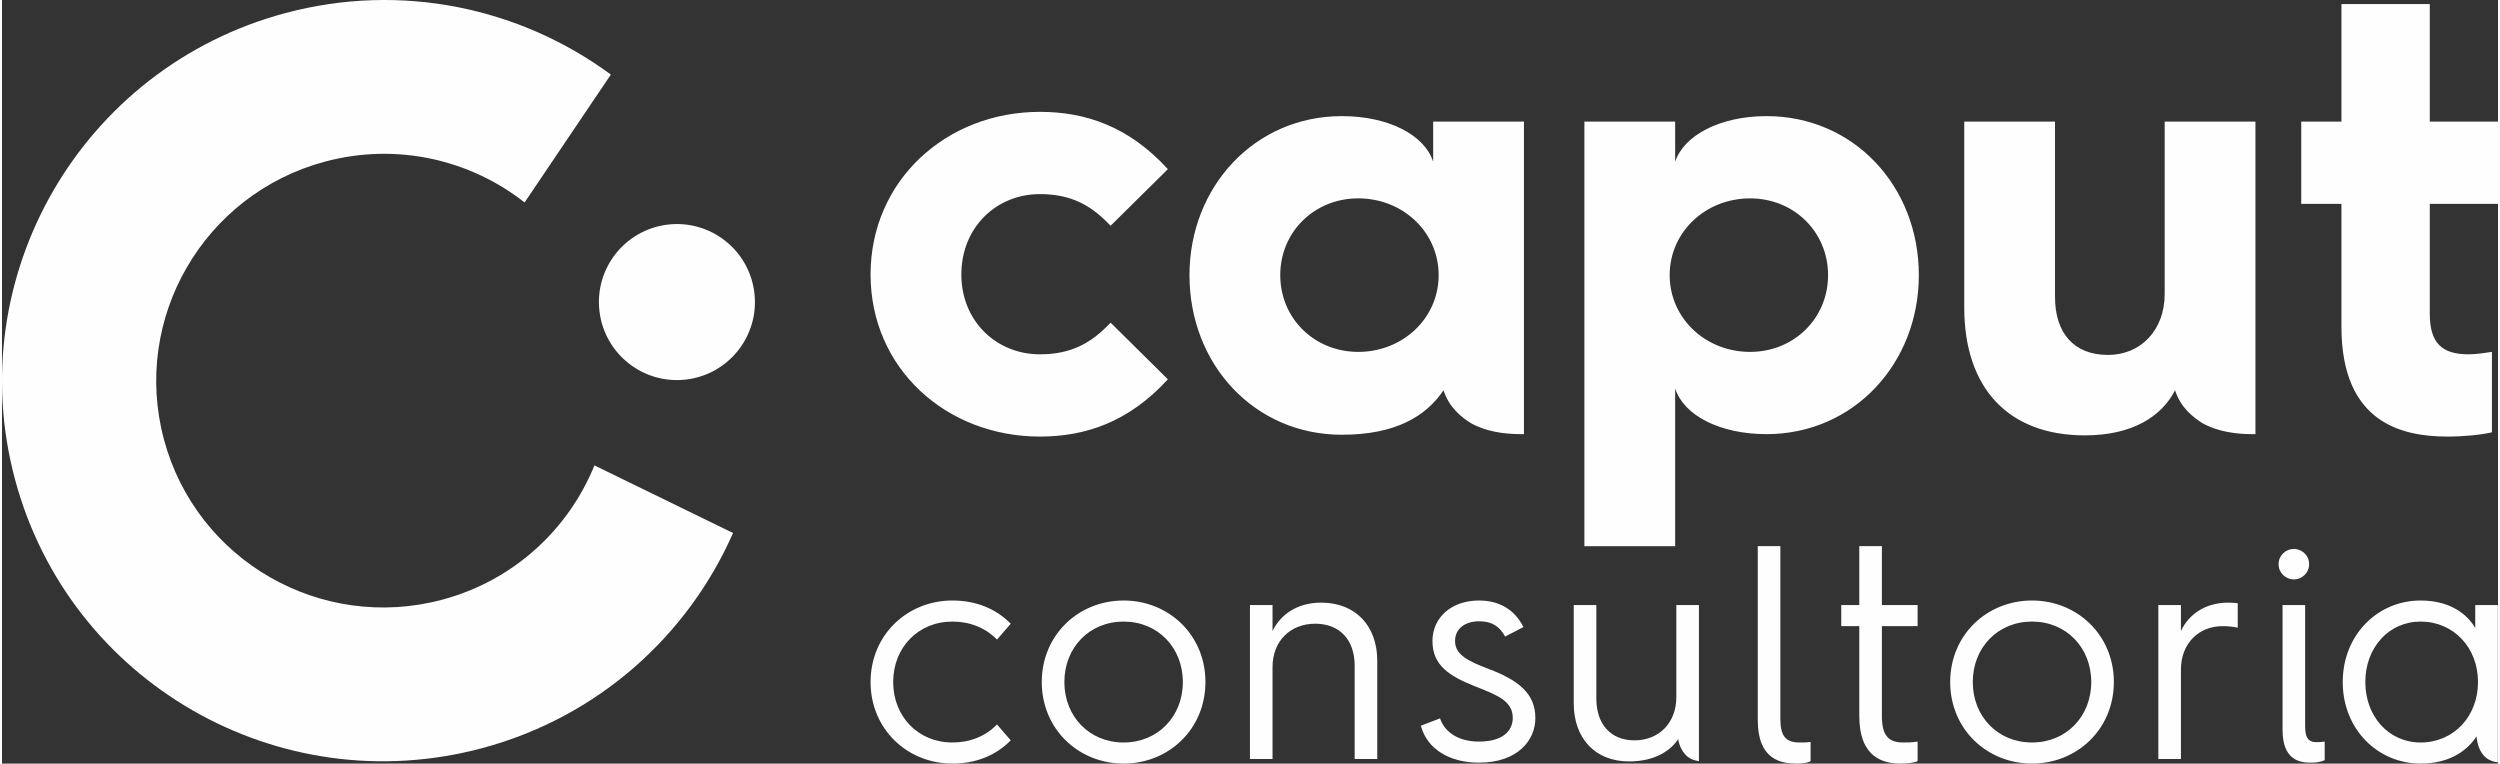 <?xml version="1.0" encoding="UTF-8"?>
<!DOCTYPE svg PUBLIC "-//W3C//DTD SVG 1.1//EN" "http://www.w3.org/Graphics/SVG/1.1/DTD/svg11.dtd">
<!-- Creator: CorelDRAW -->
<svg xmlns="http://www.w3.org/2000/svg" xml:space="preserve" width="442px" height="135px" version="1.1" shape-rendering="geometricPrecision" text-rendering="geometricPrecision" image-rendering="optimizeQuality" fill-rule="evenodd" clip-rule="evenodd"
viewBox="0 0 2561.75 783.68"
 xmlns:xlink="http://www.w3.org/1999/xlink"
 xmlns:xodm="http://www.corel.com/coreldraw/odm/2003">
 <rect x="0" y="0" width="2561.75" height="783.68" fill="#333333" stroke="none"/>
 <g id="Camada_x0020_1">
  <g id="_1936355949984">
   <path fill="#FEFEFE" d="M290.65 13.48c119.9,-32.13 241.67,-5.14 334.25,63.06l-88.53 131.24c-55.81,-43.81 -130.95,-61.71 -204.89,-41.89 -124.52,33.36 -198.51,161.06 -165.25,285.2 33.27,124.14 161.18,197.73 285.71,164.37 73.59,-19.73 129.53,-72.4 156.11,-137.8l142.26 69.38c-46.2,104.91 -137.97,188.78 -257.53,220.82 -208.96,55.98 -423.6,-67.5 -479.41,-275.81 -55.82,-208.31 68.32,-422.58 277.28,-478.57z"/>
   <path fill="#FEFEFE" d="M683.2 230.52c43.88,-5.26 83.75,26.08 89,69.97 5.28,43.9 -26.08,83.78 -69.96,89.02 -43.9,5.27 -83.76,-26.07 -89.02,-69.98 -5.27,-43.89 26.09,-83.74 69.98,-89.01l0 0z"/>
   <path fill="#FEFEFE" fill-rule="nonzero" d="M2013.94 315.72c0,81.7 44.39,131.1 123.79,131.1 48.77,0 78.79,-19.38 92.55,-46.27 5.62,17.5 18.12,27.51 28.12,33.76 15.65,8.75 34.4,11.25 51.29,11.25l3.11 -0.02 0 -116.28 0 -114.3 0 -90.15 -93.15 0 0 176.95c0,36.88 -24.39,62.51 -58.16,62.51 -35.64,0 -54.4,-23.12 -54.4,-59.38l0 -180.08 -93.15 0 0 190.91zm-702.02 -33.35c0,-44.4 35.02,-78.79 80.03,-78.79 45.65,0 82.53,34.39 82.53,78.79 0,44.39 -36.88,78.79 -82.53,78.79 -45.01,0 -80.03,-34.4 -80.03,-78.79zm-93.16 0c0,91.91 66.9,163.82 156.32,163.82 55.02,0 86.28,-18.75 104.42,-45.64 5.62,17.5 18.13,27.51 28.13,33.76 15.63,8.75 34.39,11.25 51.26,11.25l3.14 -0.02 0 -116.28 0 -127.68 0 -76.77 -93.17 0 0 41.26c-8.74,-27.5 -45.65,-46.89 -93.78,-46.89 -89.42,0 -156.32,72.53 -156.32,163.19zm1182.3 53.15c0,98.79 62.52,112.54 108.79,112.54 17.51,0 35.02,-1.87 45.65,-4.37l0 -82.53c-8.14,1.25 -16.89,2.49 -23.77,2.49 -27.5,0 -40.01,-11.25 -40.01,-41.89l0 -112.54 70.03 0 0 -84.41 -70.03 0 0 -120.66 -90.66 0 0 120.66 -41.27 0 0 84.41 41.27 0 0 126.3zm-689.46 -53.15c0,-44.38 36.88,-78.77 82.53,-78.77 45.02,0 80.03,34.39 80.03,78.77 0,44.39 -35.01,78.79 -80.03,78.79 -45.65,0 -82.53,-34.4 -82.53,-78.79zm-87.53 278.24l93.15 0 0 -161.94c8.76,27.52 45.65,46.9 93.78,46.9 89.42,0 156.32,-72.54 156.32,-163.2 0,-91.29 -66.9,-163.19 -156.32,-163.19 -48.13,0 -85.02,20.01 -93.78,46.89l0 -41.26 -93.15 0 0 435.8zm-732.61 -278.86c0,96.28 77.53,166.31 173.82,166.31 46.89,0 91.29,-15 131.3,-58.76l-58.78 -58.15c-19.39,20.62 -40.01,32.5 -72.52,32.5 -45.02,0 -80.66,-34.37 -80.66,-81.9 0,-48.14 35.64,-82.54 80.66,-82.54 32.51,0 53.13,11.88 72.52,32.51l58.78 -58.13c-40.01,-43.78 -84.41,-58.78 -131.3,-58.78 -96.29,0 -173.82,70.65 -173.82,166.94z"/>
   <path fill="#FEFEFE" fill-rule="nonzero" d="M2340.61 749.2c0,30.4 17.24,33.53 28.51,33.53 5.02,0 9.74,-0.32 14.74,-2.51l0 -19.11c-2.19,0.32 -5.95,0.62 -8.15,0.62 -9.08,0 -11.91,-5.02 -11.91,-16.6l0 -124.11 -23.19 0 0 128.18zm11.61 -154.5c8.13,0 15.66,-6.59 15.66,-15.68 0,-9.08 -7.53,-15.66 -15.66,-15.66 -8.16,0 -15.69,6.58 -15.69,15.66 0,9.09 7.53,15.68 15.69,15.68zm-139.09 184.28l23.19 0 0 -91.83c0,-26.64 18.18,-44.51 42.62,-44.51 6.58,0 11.91,0.64 15.68,1.57l0 -25.06c-2.19,-0.32 -6.27,-0.65 -9.72,-0.65 -23.81,0 -40.74,12.23 -48.58,29.15l0 -26.63 -23.19 0 0 157.96zm-190.44 -78.99c0,-35.41 25.7,-62.05 60.8,-62.05 35.09,0 60.79,26.64 60.79,62.05 0,35.42 -25.7,62.06 -60.79,62.06 -35.1,0 -60.8,-26.64 -60.8,-62.06zm-23.19 0c0,48.27 37.61,83.69 83.99,83.69 46.38,0 83.99,-35.42 83.99,-83.69 0,-48.26 -37.61,-83.67 -83.99,-83.67 -46.38,0 -83.99,35.41 -83.99,83.67zm-93.29 34.8c0,42.62 24.45,48.89 42.32,48.89 6.58,0 13.46,-0.63 17.54,-2.51l0 -20.06c-5.96,0.94 -10.34,0.94 -14.74,0.94 -15.03,0 -21.92,-6.9 -21.92,-27.26l0 -92.15 36.66 0 0 -21.62 -36.66 0 0 -60.49 -23.2 0 0 60.49 -18.5 0 0 21.62 18.5 0 0 92.15zm-104.19 4.38c0,40.73 24.12,44.51 39.8,44.51 5.01,0 10.66,-0.33 14.41,-2.51l0 -19.74c-3.45,0.62 -7.53,0.62 -11.28,0.62 -14.74,0 -19.74,-7.21 -19.74,-24.45l0 -177.07 -23.19 0 0 178.64zm-345.79 5.64c6.59,24.75 30.4,37.92 59.55,37.92 40.11,0 57.98,-23.19 57.98,-45.76 0,-25.37 -17.55,-38.86 -47.96,-50.44 -20.68,-7.86 -34.48,-14.42 -34.48,-28.53 0,-13.17 10.66,-20.36 24.76,-20.36 13.17,0 21,5.32 26.65,15.66l18.8 -9.72c-9.09,-17.86 -24.45,-27.26 -45.75,-27.26 -27.89,0 -47.64,17.24 -47.64,41.68 0,25.07 17.87,36.03 42.94,46.07 24.75,9.71 39.49,15.66 39.49,32.9 0,9.1 -5.64,24.14 -34.79,24.14 -23.51,0 -36.04,-11.91 -39.81,-23.83l-19.74 7.53zm-67.94 -47.98l0 20.96 23.19 0 0 -20.96 -23.19 0zm-297.94 3.16c0,-35.41 25.71,-62.05 60.81,-62.05 35.1,0 60.79,26.64 60.79,62.05 0,35.42 -25.69,62.06 -60.79,62.06 -35.1,0 -60.81,-26.64 -60.81,-62.06zm-23.19 0c0,48.27 37.62,83.69 84,83.69 46.38,0 83.98,-35.42 83.98,-83.69 0,-48.26 -37.6,-83.67 -83.98,-83.67 -46.38,0 -84,35.41 -84,83.67zm-175.7 0c0,48.27 37.6,83.69 83.98,83.69 23.82,0 44.51,-8.16 59.87,-23.83l-14.11 -16.29c-11.91,12.21 -27.89,18.49 -45.76,18.49 -35.09,0 -60.79,-26.64 -60.79,-62.06 0,-35.41 25.7,-62.05 60.79,-62.05 17.87,0 33.85,6.27 45.76,18.49l14.11 -16.3c-15.36,-15.66 -36.05,-23.81 -59.87,-23.81 -46.38,0 -83.98,35.41 -83.98,83.67zm389.35 78.99l23.19 0 0 -94.35c0,-26.63 18.16,-44.5 43.86,-44.5 25.07,0 40.43,16.62 40.43,42.94l0 16.24 23.19 0 0 -21.26c0,-35.41 -21.93,-59.55 -57.66,-59.55 -24.45,0 -41.68,12.23 -49.82,29.15l0 -26.63 -23.19 0 0 157.96zm107.48 -89.31l0 89.31 23.19 0 0 -89.31 -23.19 0zm224.85 32.27c0,35.42 21.62,59.54 56.73,59.54 27.57,0 43.25,-11.92 50.46,-22.88 1.24,7.21 4.07,12.22 7.2,15.68 4.06,4.51 9.27,6.27 14.1,6.89l0 -38.87 0 -69.46 0 -51.82 -23.19 0 0 94.33c0,26.65 -17.87,44.5 -42.93,44.5 -24.45,0 -39.18,-16.61 -39.18,-42.93l0 -95.9 -23.19 0 0 100.92zm812.43 -21.95c0,-35.41 24.13,-62.05 56.72,-62.05 33.84,0 58.92,26.64 58.92,62.05 0,35.42 -25.08,62.06 -58.92,62.06 -32.59,0 -56.72,-26.64 -56.72,-62.06zm-23.19 0c0,48.27 35.72,83.69 79.91,83.69 30.39,0 48.26,-13.79 57.36,-27.91 1.24,12.23 5.64,18.81 10.66,22.57 3.55,2.52 7.52,3.62 11.28,4.09l0 -38.87 0 -53.66 0 -68.88 -23.21 0 0 23.5c-7.83,-13.47 -25.05,-28.2 -56.09,-28.2 -44.19,0 -79.91,35.41 -79.91,83.67z"/>
  </g>
 </g>
</svg>
